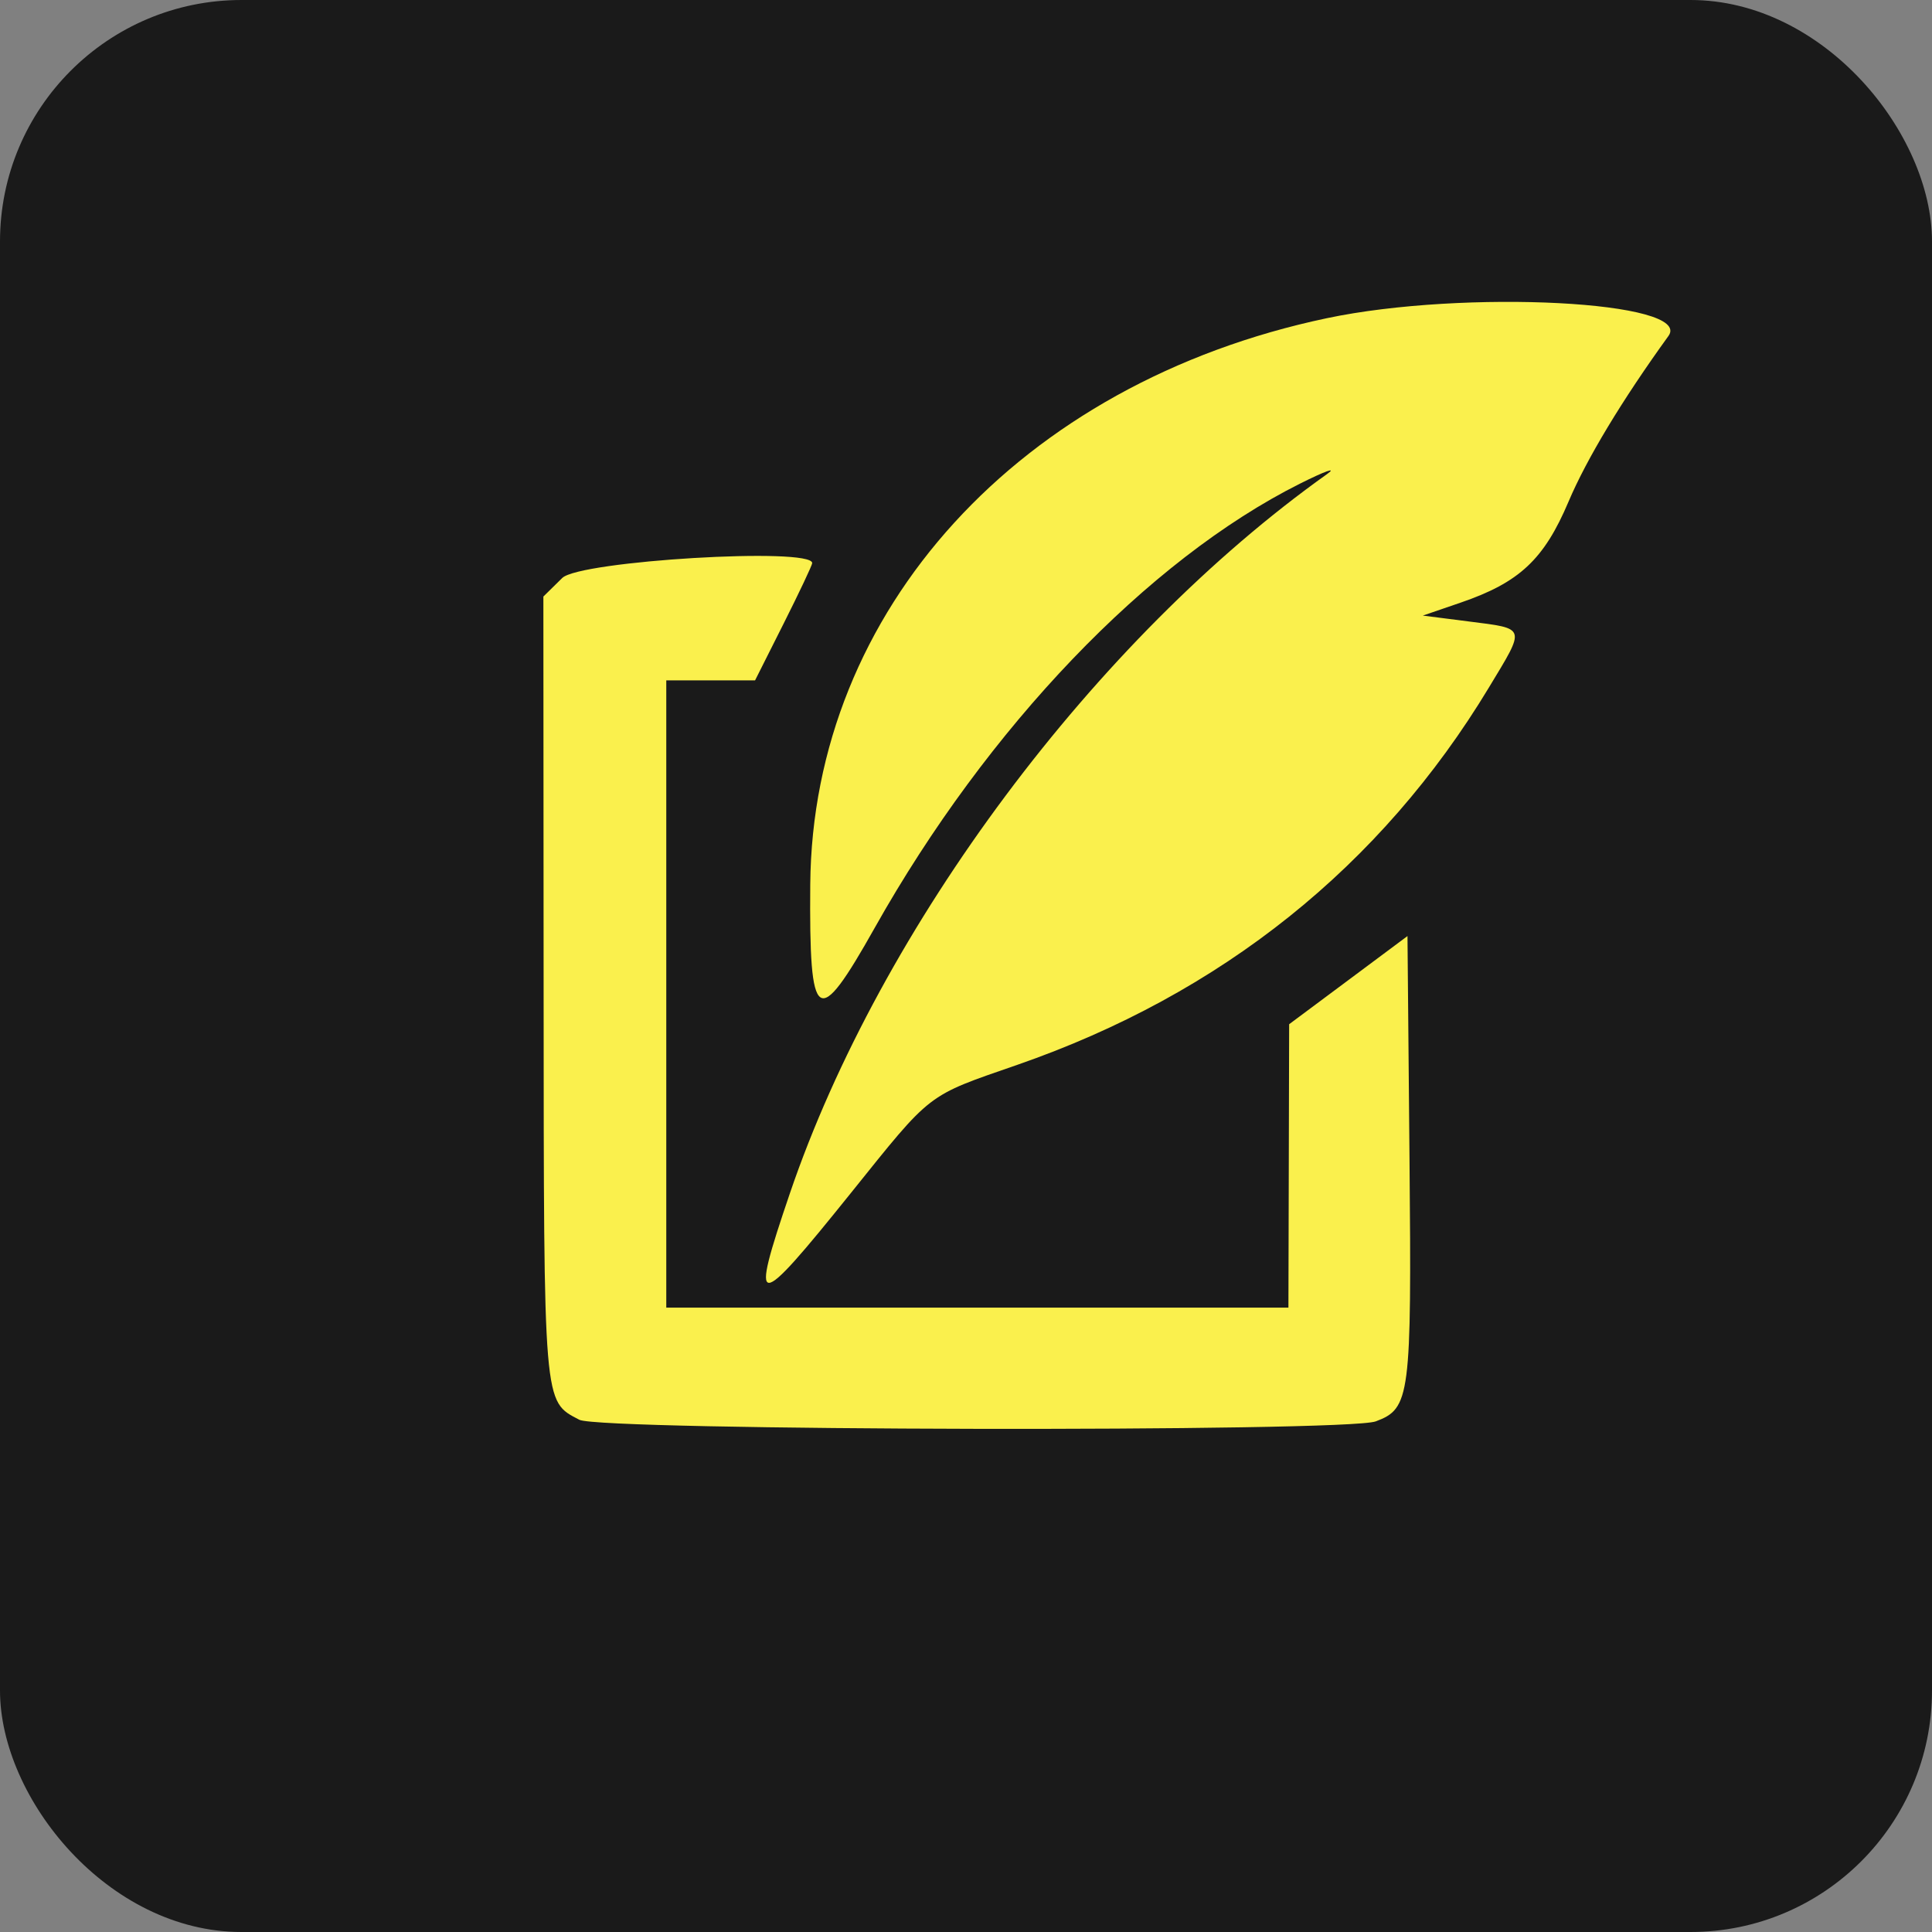 <svg width="96" height="96" viewBox="0 0 96 96" fill="none" xmlns="http://www.w3.org/2000/svg">
<rect x="0" y="0" width="96" height="96" fill="#808080" stroke="none"/>
<rect width="96" height="96" rx="12" fill="#1A1A1A"/>
<path fill-rule="evenodd" clip-rule="evenodd" d="M65.93 15.811C50.677 19.025 40.372 30.321 40.261 43.946C40.204 50.938 40.598 51.202 43.47 46.093C49.07 36.135 57.026 27.825 64.594 24.033C65.853 23.402 66.459 23.188 65.939 23.558C54.451 31.735 43.76 46.05 39.252 59.287C37.23 65.227 37.499 65.228 42.267 59.296C46.34 54.227 45.996 54.492 50.553 52.91C60.688 49.393 68.618 43.048 73.982 34.164C75.826 31.11 75.87 31.25 72.952 30.876L70.7 30.588L72.565 29.949C75.499 28.945 76.722 27.801 77.941 24.923C78.838 22.804 80.599 19.884 82.905 16.694C84.156 14.963 72.765 14.37 65.93 15.811ZM27.937 28.72L27 29.642L27.012 49.281C27.025 69.999 26.992 69.606 28.788 70.548C29.838 71.098 66.904 71.172 68.362 70.627C70.072 69.987 70.145 69.422 70.038 57.636L69.937 46.512L66.997 48.703L64.057 50.893L64.039 57.935L64.021 64.976H48.564H33.107V49.391V33.807H35.313H37.519L38.939 30.984C39.719 29.431 40.358 28.079 40.358 27.98C40.358 27.176 28.807 27.864 27.937 28.72Z" fill="#FAF04D"/>
</svg>
